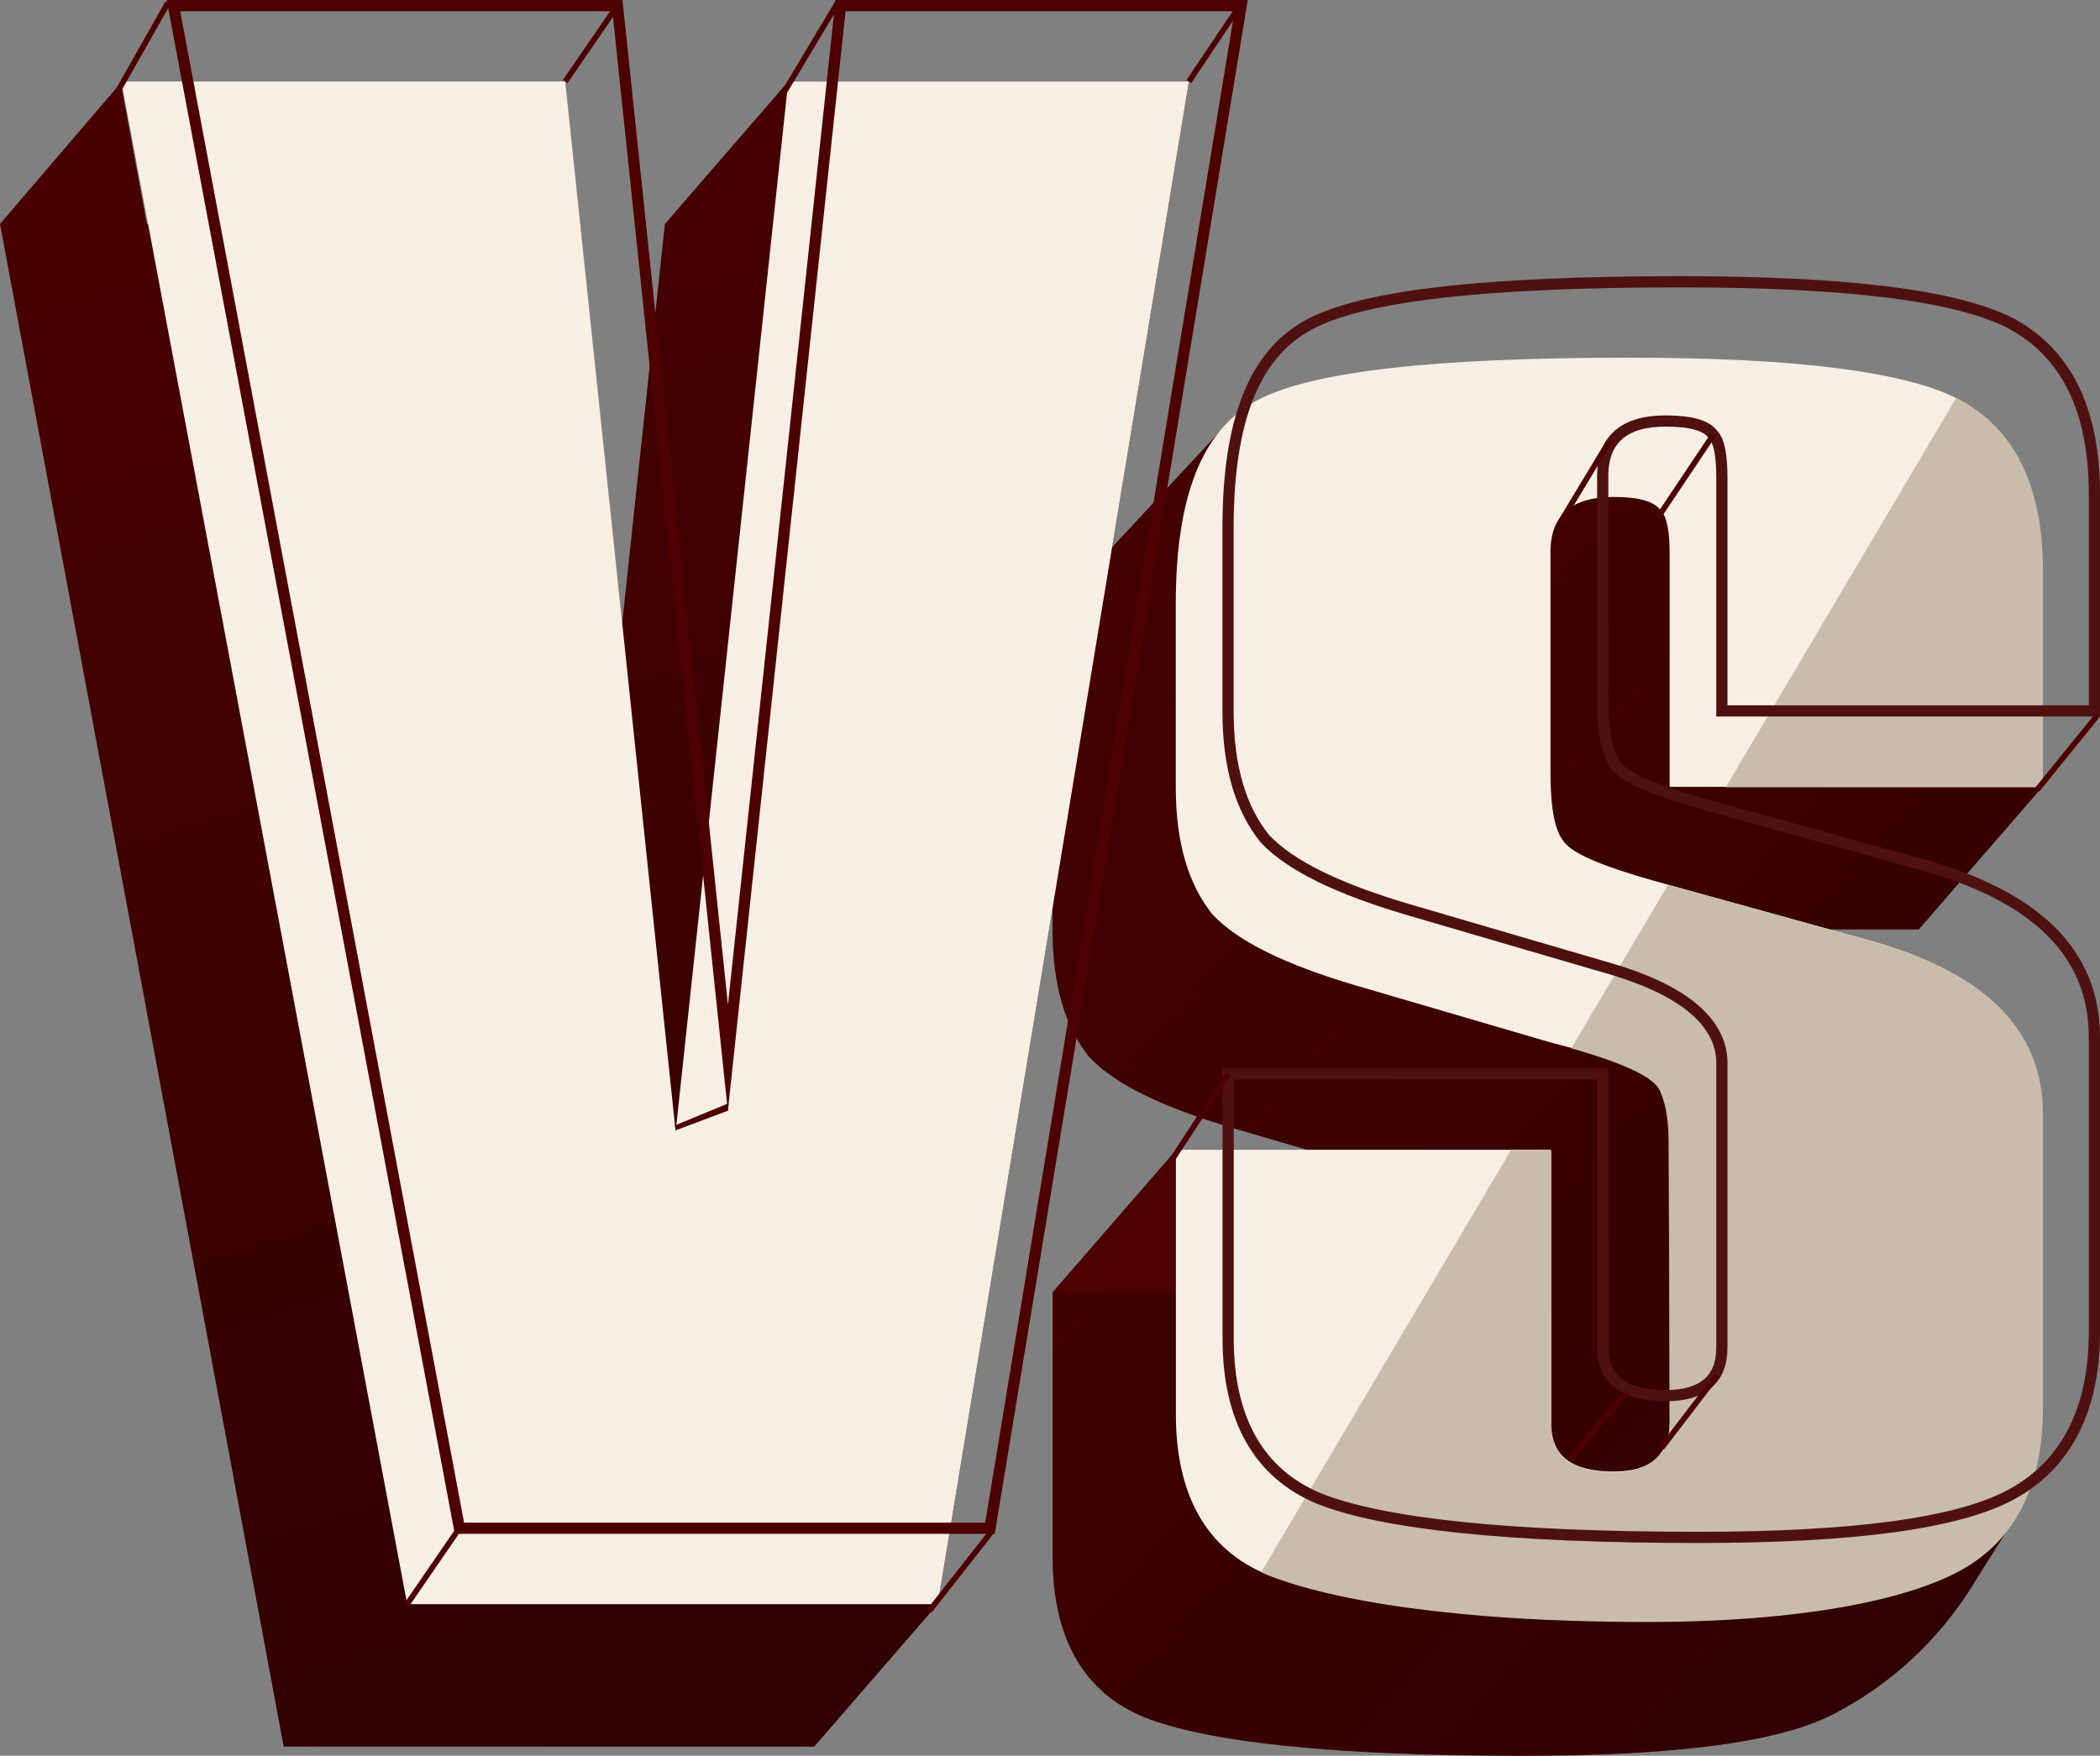 <?xml version="1.0" encoding="UTF-8"?><svg id="uuid-56bf746e-6408-4487-bb27-b9cc554c9390" xmlns="http://www.w3.org/2000/svg" xmlns:xlink="http://www.w3.org/1999/xlink" viewBox="0 0 183.66 153.59"><rect x="0" y="0" width="183.66" height="153.59" fill="#808080" stroke="none"/><defs><style>.uuid-6d4169be-0568-4e9a-aea7-0db353bee3c7,.uuid-ea7ba130-674b-4a80-9d35-5a95902a1a7b,.uuid-dee9c2ba-0634-45aa-be89-5c40e6d167ca,.uuid-8268d447-ed1d-4ab5-94a5-0bdf783c1059{fill:none;}.uuid-86865972-2054-4323-9322-426d5212c8e4{fill:url(#uuid-e59d91e1-131c-4704-94bd-2c0e08b40f62);}.uuid-f4d93a59-ba99-40cb-acd5-489e8385e41b{fill:url(#uuid-22635ef9-9a6f-48a5-9f75-d186f1b2a43c);}.uuid-ffaafeaf-77f1-4471-944d-89ca859306e1{fill:#4d0000;}.uuid-1a932e6c-d519-411a-9cef-3c625417d09a{fill:#f8efe4;}.uuid-21943fc0-2355-4444-95d0-40c38c8041b8{fill:#c8bdad;}.uuid-ea7ba130-674b-4a80-9d35-5a95902a1a7b{stroke-width:.49px;}.uuid-ea7ba130-674b-4a80-9d35-5a95902a1a7b,.uuid-dee9c2ba-0634-45aa-be89-5c40e6d167ca,.uuid-8268d447-ed1d-4ab5-94a5-0bdf783c1059{stroke-miterlimit:10;}.uuid-ea7ba130-674b-4a80-9d35-5a95902a1a7b,.uuid-8268d447-ed1d-4ab5-94a5-0bdf783c1059{stroke:#4d0000;}.uuid-1f466bc3-4830-4a20-8024-e294fe6a9180{clip-path:url(#uuid-9efa6c88-1f90-4ddd-8956-c9a03ba5e3c2);}.uuid-dee9c2ba-0634-45aa-be89-5c40e6d167ca{stroke:#4f1110;}.uuid-dee9c2ba-0634-45aa-be89-5c40e6d167ca,.uuid-8268d447-ed1d-4ab5-94a5-0bdf783c1059{stroke-width:.98px;}</style><linearGradient id="uuid-22635ef9-9a6f-48a5-9f75-d186f1b2a43c" x1="25.46" y1="-18.5" x2="93.34" y2="193.4" gradientUnits="userSpaceOnUse"><stop offset="0" stop-color="#4d0000"/><stop offset="1" stop-color="#290003"/></linearGradient><linearGradient id="uuid-e59d91e1-131c-4704-94bd-2c0e08b40f62" x1="55.57" y1="33.04" x2="238.86" y2="194.99" gradientUnits="userSpaceOnUse"><stop offset="0" stop-color="#4d0000"/><stop offset=".11" stop-color="#470000"/><stop offset=".65" stop-color="#310002"/><stop offset="1" stop-color="#290003"/></linearGradient><clipPath id="uuid-9efa6c88-1f90-4ddd-8956-c9a03ba5e3c2"><path class="uuid-6d4169be-0568-4e9a-aea7-0db353bee3c7" d="M178.67,123.2c0,6.79-2.46,11.58-7.2,14.18-4.73,2.6-14.03,4.51-27.48,4.51-16.67,0-27.64-1.91-33.13-4.11-5.3-2.2-7.95-6.99-7.95-13.98v-23.17h32.77v23.96c0,2.8,1.89,4.19,5.49,4.19,3.22,0,4.87-1.68,4.87-4.47l-.11-24.41c0-2.2-.35-3.8-.92-4.8-.49-.69-2.32-2.05-9.34-3.87l-17.05-4.99c-6.06-1.8-10.23-3.79-12.5-6.19-2.08-2.6-3.22-6.19-3.22-11.18v-15.98c0-9.39,2.27-15.18,7.01-17.77,4.73-2.6,15.53-3.79,32.58-3.79,14.58,0,24.05,1.2,28.79,3.59,4.92,2.6,7.39,7.59,7.39,14.98v18.97h-32.58v-20.37c0-1.8-.19-3.19-.76-3.79-.57-.8-1.89-1.2-4.17-1.2-3.6,0-5.49,1.6-5.49,4.79v19.17c0,3.4.38,5.39,1.33,6.39s3.41,2,7.58,3.19l18.75,5.19c10.23,2.8,15.34,7.79,15.34,15.18v25.76Z"/></clipPath></defs><polygon class="uuid-ffaafeaf-77f1-4471-944d-89ca859306e1" points="102.89 100.56 92.05 113.05 107.74 119.76 109.81 106.48 102.89 100.56"/><polygon class="uuid-f4d93a59-ba99-40cb-acd5-489e8385e41b" points="93.18 19.59 72.36 19.59 68.94 7.13 58.15 19.59 48.3 111.65 38.64 19.59 12.84 19.59 10.57 7.24 0 19.59 24.81 152.79 71.21 152.79 82.01 140.33 73.62 138.23 93.18 19.59"/><path class="uuid-86865972-2054-4323-9322-426d5212c8e4" d="M167.81,109.86c0-7.39-5.11-12.38-15.34-15.18l-18.75-5.19c-4.17-1.2-6.63-2.2-7.58-3.19-.95-1-1.33-3-1.33-6.39v-19.17c0-3.2,1.89-4.79,5.49-4.79,2.27,0,3.6.4,4.17,1.2.57.6.76,2,.76,3.79v20.37h32.58l10.8-12.46-7.75-7.63-3.04,1.77v-.66c0-7.39-2.46-12.38-7.39-14.98-4.73-2.4-14.18-5.06-28.76-5.06-8.01,0-14.67,1.73-19.95,2.28l-4.3-7.62-12.14,13.05-.32,1.52c-1.95,3.17-2.91,7.73-2.91,13.8v15.98c0,4.99,1.14,8.59,3.22,11.18,2.27,2.4,6.44,4.39,12.5,6.19l17.05,4.99c2.84.8,4.55,1,5.49,1.6,2.08.8,3.41,1.6,3.98,2.4.57,1,.95,2.4.95,4.59v24.76c0,2.8-1.7,4.19-4.92,4.19-3.6,0-5.49-1.4-5.49-4.19v-23.96h-32.77v23.17c0,6.99,2.65,11.78,7.95,13.98,5.49,2.2,16.48,3.4,33.15,3.4,13.45,0,22.73-1.2,27.46-3.79,4.8-2.54,8.86-6.29,11.75-10.89l4.37-6.96-8.93-.79v-21.3Z"/><path class="uuid-ffaafeaf-77f1-4471-944d-89ca859306e1" d="M49.43,7.13l9.66,92.06L68.94,7.13h35.04l-21.97,133.2h-46.4"/><path class="uuid-1a932e6c-d519-411a-9cef-3c625417d09a" d="M82.01,140.33h-46.4L10.61,7.13h38.83l9.65,91.86L68.94,7.13h35.04l-21.97,133.2Z"/><path class="uuid-1a932e6c-d519-411a-9cef-3c625417d09a" d="M178.6,123.16c0,6.79-2.46,11.58-7.2,14.18-4.73,2.6-14.02,3.79-27.46,3.79-16.67,0-27.65-1.2-33.15-3.4-5.3-2.2-7.95-6.99-7.95-13.98v-23.17h32.77v23.96c0,2.8,1.89,4.19,5.49,4.19,3.22,0,4.92-1.4,4.92-4.19v-24.76c0-2.2-.38-3.59-.95-4.59-.57-.8-1.89-1.6-3.98-2.4-.95-.6-2.65-.8-5.49-1.6l-17.05-4.99c-6.06-1.8-10.23-3.79-12.5-6.19-2.08-2.6-3.22-6.19-3.22-11.18v-15.98c0-9.39,2.27-15.18,7.01-17.77s15.53-3.79,32.58-3.79c14.58,0,24.05,1.2,28.79,3.59,4.92,2.6,7.39,7.59,7.39,14.98v18.97h-32.58v-20.37c0-1.8-.19-3.19-.76-3.79-.57-.8-1.89-1.2-4.17-1.2-3.6,0-5.49,1.6-5.49,4.79v19.17c0,3.4.38,5.39,1.33,6.39.95,1,3.41,2,7.58,3.19l18.75,5.19c10.23,2.8,15.34,7.79,15.34,15.18v25.76Z"/><g class="uuid-1f466bc3-4830-4a20-8024-e294fe6a9180"><path class="uuid-21943fc0-2355-4444-95d0-40c38c8041b8" d="M176.75,25.23l-76.61,129.47s81.79,1.78,81.62-.16c-.16-1.94,16.16-80.65,16.16-80.65l-6.14-44.45-15.03-4.2Z"/></g><path class="uuid-8268d447-ed1d-4ab5-94a5-0bdf783c1059" d="M86.58,133.69h-46.4L15.17.49h38.83l9.66,92.06L73.51.49h35.04l-21.97,133.2Z"/><path class="uuid-dee9c2ba-0634-45aa-be89-5c40e6d167ca" d="M183.17,116.52c0,6.79-2.46,11.58-7.2,14.18-4.73,2.6-14.02,3.79-27.46,3.79-16.67,0-27.65-1.2-33.15-3.4-5.3-2.2-7.95-6.99-7.95-13.98v-23.17h32.77v23.96c0,2.8,1.89,4.19,5.49,4.19,3.22,0,4.92-1.4,4.92-4.19v-24.76c.14-5.47-7.58-7.79-10.42-8.59l-17.05-4.99c-6.06-1.8-10.23-3.79-12.5-6.19-2.08-2.6-3.22-6.19-3.22-11.18v-15.98c0-9.39,2.27-15.18,7.01-17.77,4.73-2.6,15.53-3.79,32.58-3.79,14.58,0,24.05,1.2,28.79,3.59,4.92,2.6,7.39,7.59,7.39,14.98v18.97h-32.58v-20.37c0-1.8-.19-3.19-.76-3.79-.57-.8-1.89-1.2-4.17-1.2-3.6,0-5.49,1.6-5.49,4.79v19.17c0,3.4.38,5.39,1.33,6.39.95,1,3.41,2,7.58,3.19l18.75,5.19c10.23,2.8,15.34,7.79,15.34,15.18v25.76Z"/><line class="uuid-ea7ba130-674b-4a80-9d35-5a95902a1a7b" x1="14.69" y1=".24" x2="10.06" y2="8.42"/><line class="uuid-ea7ba130-674b-4a80-9d35-5a95902a1a7b" x1="73.26" y1=".24" x2="68.46" y2="8.26"/><line class="uuid-ea7ba130-674b-4a80-9d35-5a95902a1a7b" x1="103.98" y1="7.13" x2="108.49" y2=".4"/><polygon class="uuid-ffaafeaf-77f1-4471-944d-89ca859306e1" points="59.09 98.88 59.03 98.45 63.72 96.51 63.67 97.16 59.09 98.88"/><line class="uuid-ea7ba130-674b-4a80-9d35-5a95902a1a7b" x1="149.84" y1="38.03" x2="144.99" y2="45.28"/><line class="uuid-ea7ba130-674b-4a80-9d35-5a95902a1a7b" x1="86.78" y1="133.91" x2="81.28" y2="140.91"/><line class="uuid-ea7ba130-674b-4a80-9d35-5a95902a1a7b" x1="183.44" y1="62.57" x2="178.16" y2="69.09"/><line class="uuid-ea7ba130-674b-4a80-9d35-5a95902a1a7b" x1="150.18" y1="120.32" x2="145.32" y2="126.66"/><line class="uuid-ea7ba130-674b-4a80-9d35-5a95902a1a7b" x1="107.41" y1="93.95" x2="102.24" y2="101.85"/><line class="uuid-ea7ba130-674b-4a80-9d35-5a95902a1a7b" x1="140.71" y1="38.65" x2="136.45" y2="45.71"/><line class="uuid-ea7ba130-674b-4a80-9d35-5a95902a1a7b" x1="142.25" y1="121.79" x2="137.26" y2="127.7"/><line class="uuid-ea7ba130-674b-4a80-9d35-5a95902a1a7b" x1="54" y1=".49" x2="49.43" y2="7.13"/><line class="uuid-ea7ba130-674b-4a80-9d35-5a95902a1a7b" x1="35.61" y1="140.33" x2="40.17" y2="133.69"/></svg>